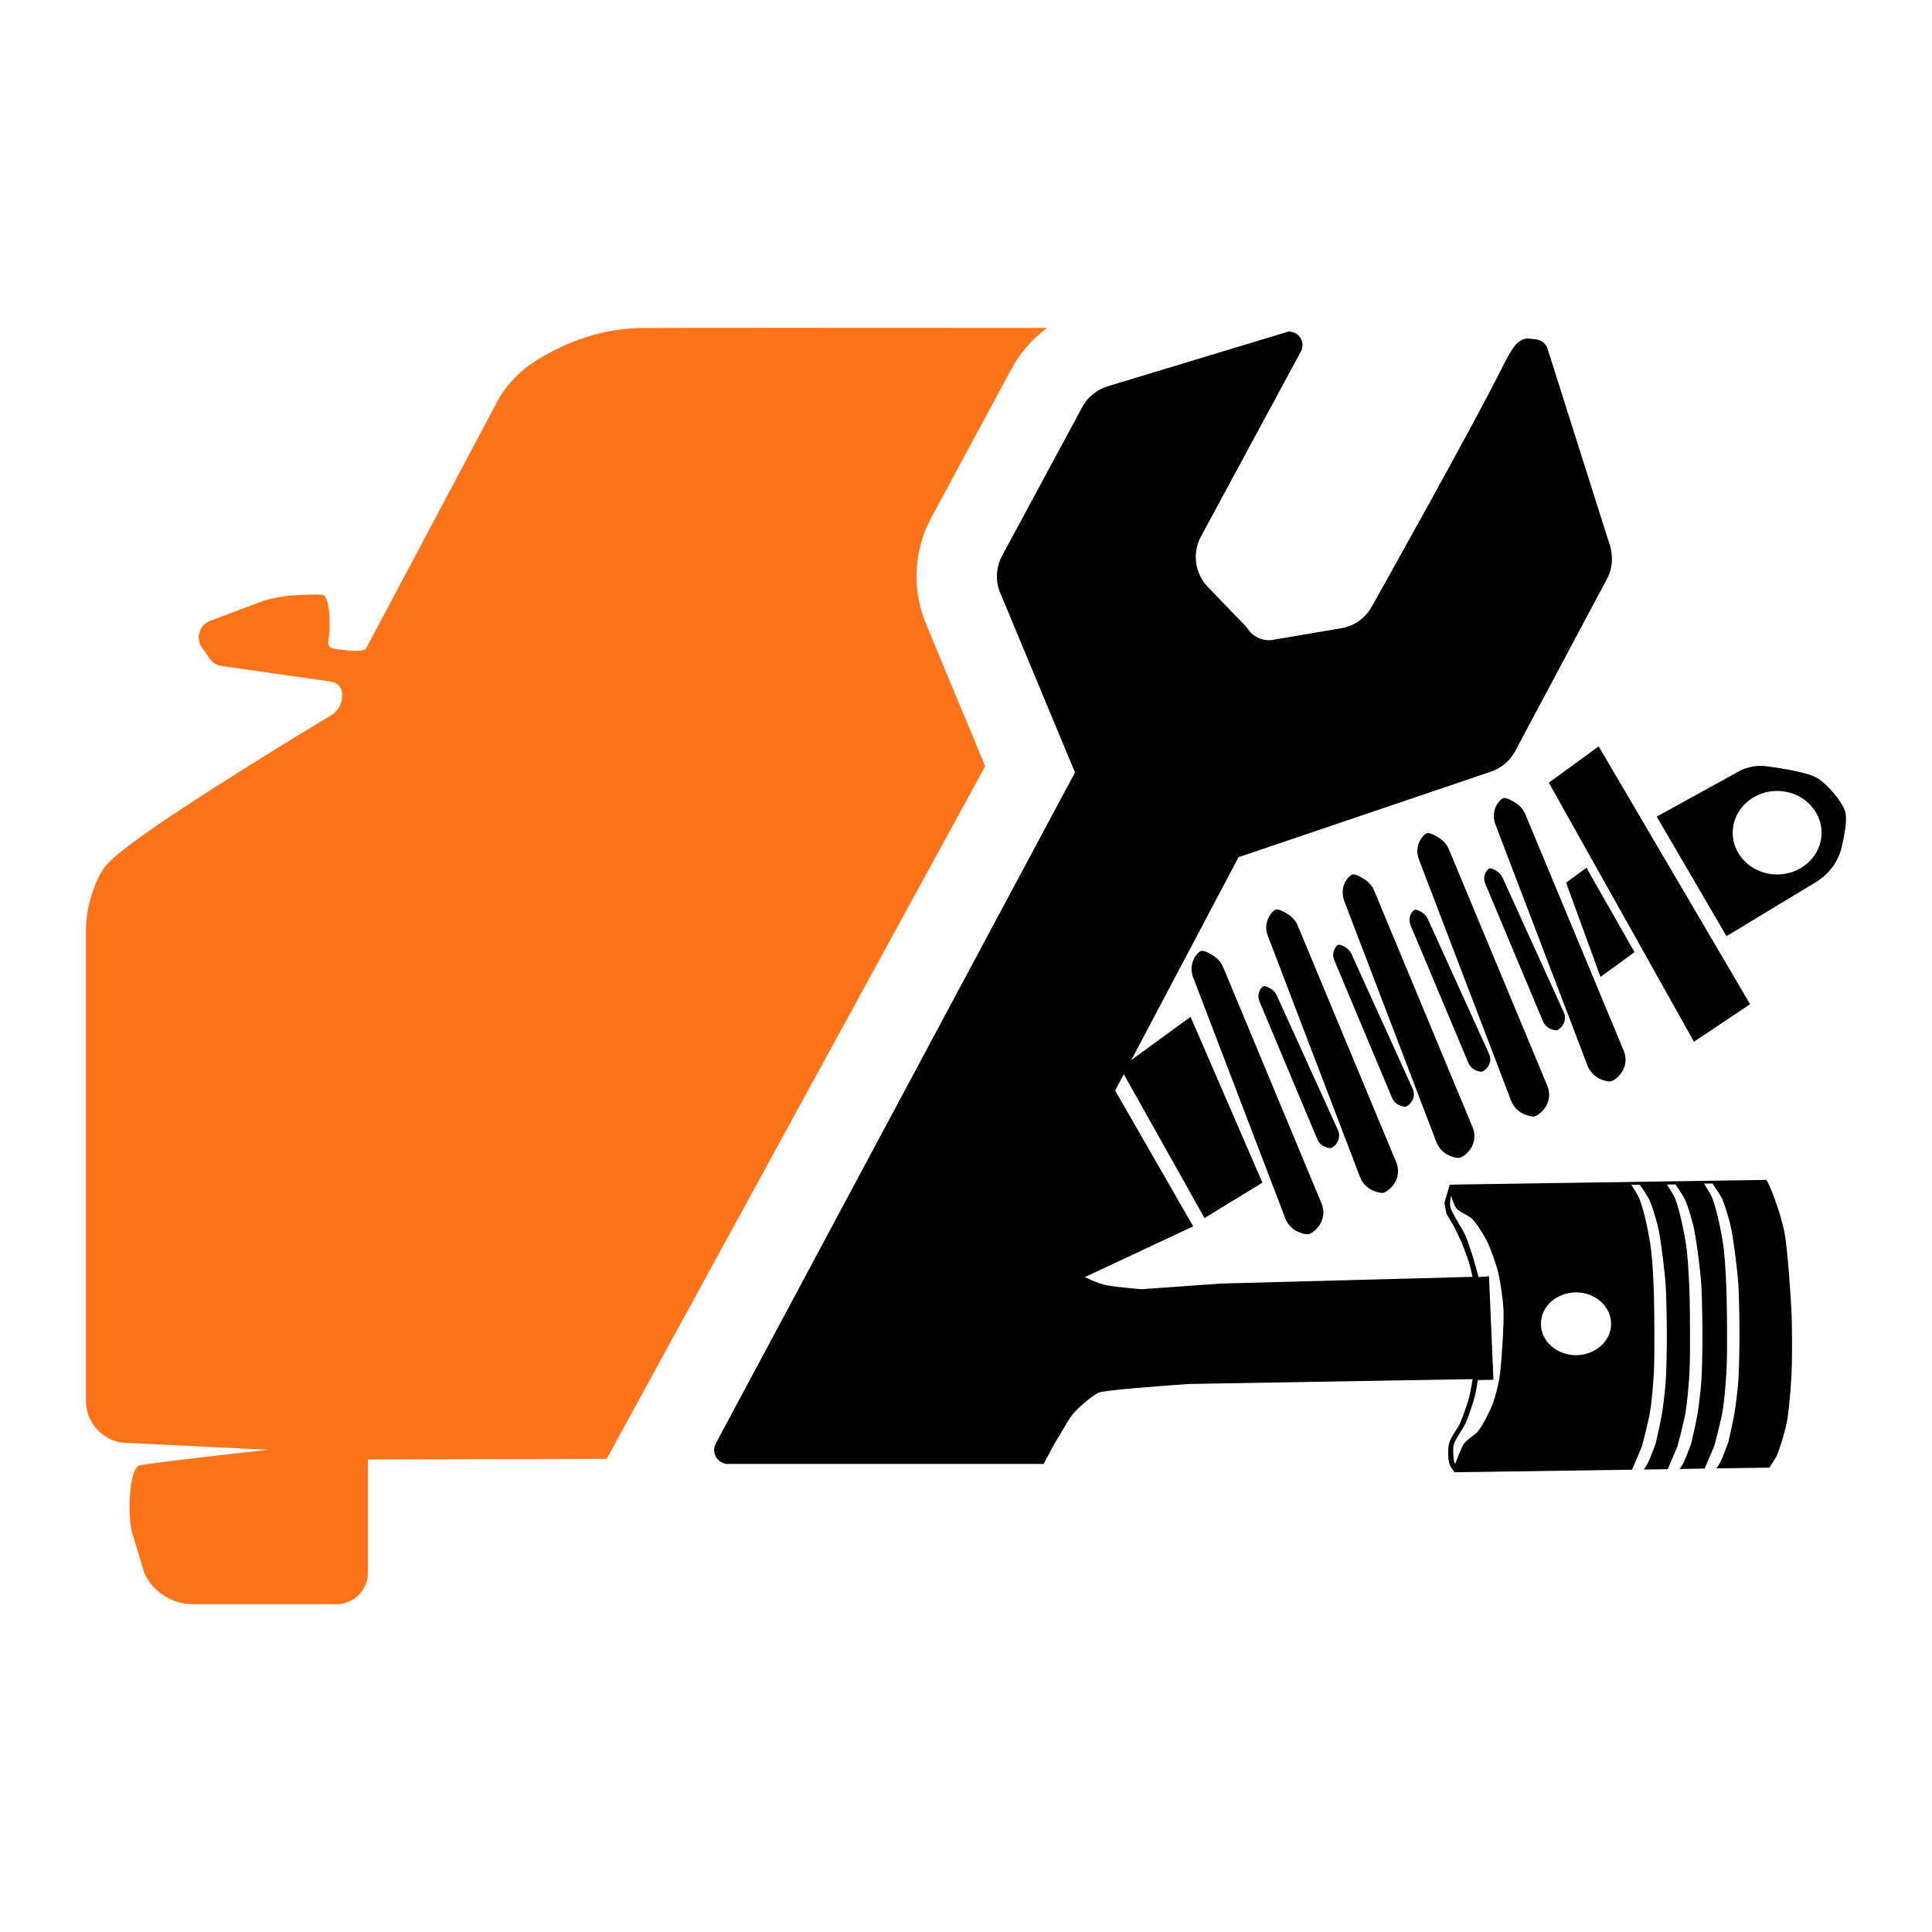 <?xml version="1.0" encoding="utf-8"?>
<!-- Generator: Adobe Illustrator 16.0.0, SVG Export Plug-In . SVG Version: 6.00 Build 0)  -->
<!DOCTYPE svg PUBLIC "-//W3C//DTD SVG 1.1//EN" "http://www.w3.org/Graphics/SVG/1.1/DTD/svg11.dtd">
<svg version="1.1" id="Calque_1" xmlns="http://www.w3.org/2000/svg" xmlns:xlink="http://www.w3.org/1999/xlink" x="0px" y="0px"
	 width="70px" height="70px" viewBox="0 0 70 70" enable-background="new 0 0 70 70" xml:space="preserve">
<g>
	<g>
		<path fill="#FF741B" d="M37.942,11.88c-0.533,0.39-0.976,0.894-1.297,1.491l-2.903,5.387c-0.649,1.204-0.71,2.664-0.163,3.915
			l2.117,5.09L21.983,52.857l-8.654,0.021v4.11c0,0.627-0.508,1.135-1.135,1.135H6.991c-0.748,0-1.429-0.431-1.754-1.104
			l-0.42-1.399c-0.193-0.403-0.189-2.448,0.255-2.532c0.614-0.116,4.626-0.559,4.626-0.559l-5.272-0.259
			c-0.751-0.108-1.312-0.755-1.312-1.514V33.673c0-0.853,0.347-1.777,0.639-2.203c0.318-0.469,1.617-1.403,4.019-2.937
			c2.027-1.294,3.517-2.191,4.203-2.601c0.265-0.155,0.427-0.439,0.427-0.747v-0.023c0-0.235-0.174-0.434-0.405-0.465l-3.976-0.568
			c-0.168-0.023-0.319-0.117-0.417-0.255l-0.284-0.409c-0.247-0.352-0.089-0.84,0.315-0.979l1.913-0.718
			c0.265-0.092,0.874-0.199,1.154-0.199c0,0,0.969-0.065,1.035,0c0.278,0.28,0.198,1.394,0.198,1.394
			c0,0.162-0.132,0.399,0.074,0.52c0,0,1.125,0.215,1.254,0.012l4.842-9.111c0.325-0.521,0.759-0.963,1.276-1.292
			c0.817-0.52,2.15-1.166,3.764-1.207C23.646,11.872,31.878,11.876,37.942,11.88z"/>
		<g>
			<path d="M64.639,44.577c-0.147-0.689-0.488-1.58-0.614-1.783V42.79h-0.002c-0.014-0.023-0.025-0.037-0.033-0.039l-0.031-0.01
				l-0.012,0.01l-11.357,0.17l-0.002-0.006l-0.002,0.006l-0.061,0.004l-0.192,0.663l0.075,0.388l0.282,0.477l0.263,0.549
				c0.004,0.008,0.224,0.588,0.265,0.716c0.031,0.1,0.107,0.415,0.137,0.545l-9.106,0.242l-2.886,0.206
				c-0.012-0.002-1.063-0.082-1.39-0.172c-0.177-0.048-0.445-0.159-0.667-0.267l3.925-1.839l-2.827-4.92l0.313-0.593l2.924,5.213
				l2.098-1.282l-2.603-6.01l-2.148,1.568l3.887-7.352l9.123-3.091c0.384-0.125,0.707-0.392,0.897-0.747l3.33-6.247
				c0.235-0.435,0.222-0.94,0.045-1.399l-2.213-6.979c-0.086-0.188-0.274-0.306-0.479-0.304c-0.082,0-0.294-0.076-0.476,0.049
				c-0.147,0.099-0.271,0.159-0.702,1.029c-1.094,2.191-4.69,8.596-4.69,8.596c-0.228,0.424-0.638,0.718-1.113,0.798l-2.429,0.413
				c-0.357,0.077-0.726-0.066-0.936-0.358c-0.033-0.047-0.066-0.092-0.104-0.133l-1.366-1.418c-0.473-0.491-0.572-1.23-0.249-1.828
				l3.626-6.712c0.147-0.292-0.027-0.645-0.351-0.704l-0.082-0.016l-6.571,1.99c-0.396,0.121-0.729,0.392-0.925,0.756l-2.903,5.387
				c-0.23,0.43-0.249,0.941-0.049,1.386l2.691,6.463L25.937,52.297c-0.182,0.339,0.064,0.745,0.445,0.745h5.914h0.648h4.871
				l0.014-0.026c0.002-0.002,0.105-0.213,0.146-0.28c0.052-0.092,0.208-0.403,0.289-0.529c0.035-0.057,0.068-0.109,0.094-0.148
				c0.041-0.064,0.09-0.149,0.145-0.245c0.118-0.208,0.269-0.467,0.381-0.596c0.192-0.218,0.646-0.62,0.919-0.759
				c0.155-0.08,2.043-0.231,3.27-0.315l10.283-0.175c-0.023,0.14-0.086,0.504-0.121,0.64c-0.062,0.232-0.222,0.703-0.327,0.942
				c-0.032,0.074-0.097,0.175-0.163,0.282c-0.107,0.167-0.214,0.341-0.245,0.469c-0.045,0.189-0.043,0.578,0.025,0.765
				c0.025,0.072,0.147,0.238,0.161,0.255l0.016,0.021l6.431-0.093l0.354-0.835c0.01-0.039,0.243-0.927,0.294-1.234
				c0.061-0.369,0.125-1.105,0.143-1.469c0.036-0.759,0.01-2.336,0.004-2.645c-0.008-0.427-0.049-1.291-0.1-1.73
				c-0.055-0.484-0.243-1.44-0.428-1.903c-0.047-0.117-0.213-0.38-0.294-0.506l0.307-0.002c0.063,0.087,0.286,0.416,0.345,0.543
				c0.123,0.265,0.288,0.833,0.345,1.131c0.094,0.498,0.22,1.508,0.249,2c0.031,0.521,0.043,1.568,0.041,2.113
				c-0.004,0.378-0.02,1.062-0.045,1.397c-0.021,0.292-0.092,0.88-0.14,1.166c-0.045,0.257-0.221,1.027-0.221,1.029
				c-0.002,0.006-0.204,0.553-0.292,0.725c-0.011,0.021-0.044,0.073-0.087,0.14l-0.049,0.074l0.868-0.014l0.35-0.827
				c0.012-0.037,0.244-0.923,0.294-1.234c0.063-0.367,0.125-1.102,0.143-1.465c0.037-0.759,0.01-2.338,0.006-2.645
				c-0.008-0.427-0.051-1.293-0.1-1.732c-0.057-0.482-0.245-1.44-0.428-1.903c-0.047-0.117-0.212-0.38-0.294-0.506l0.308-0.004
				c0.063,0.091,0.286,0.418,0.344,0.547c0.121,0.263,0.286,0.833,0.341,1.129c0.096,0.498,0.222,1.506,0.253,2
				c0.031,0.52,0.041,1.568,0.037,2.113c-0.002,0.378-0.016,1.062-0.041,1.399c-0.023,0.29-0.093,0.878-0.142,1.166
				c-0.043,0.255-0.22,1.025-0.22,1.029c-0.002,0.004-0.205,0.551-0.292,0.723c-0.01,0.021-0.041,0.069-0.08,0.13l-0.049,0.074
				l0.905-0.016l0.357-0.839c0.01-0.037,0.242-0.925,0.292-1.233c0.063-0.368,0.125-1.102,0.143-1.466
				c0.039-0.759,0.012-2.337,0.006-2.645c-0.008-0.427-0.049-1.293-0.1-1.732c-0.057-0.484-0.243-1.442-0.428-1.903
				c-0.047-0.117-0.212-0.38-0.294-0.506l0.308-0.004c0.063,0.09,0.286,0.418,0.345,0.545c0.12,0.265,0.285,0.835,0.342,1.131
				c0.094,0.498,0.222,1.508,0.251,1.998c0.033,0.521,0.043,1.571,0.039,2.116c-0.002,0.377-0.018,1.063-0.043,1.396
				c-0.021,0.292-0.093,0.88-0.142,1.166c-0.041,0.257-0.22,1.027-0.22,1.029c-0.002,0.008-0.205,0.553-0.29,0.725
				c-0.012,0.023-0.045,0.073-0.092,0.144l-0.047,0.072l1.913-0.027l0.018-0.021c0.008-0.014,0.196-0.29,0.247-0.396
				c0.137-0.3,0.31-0.917,0.37-1.211c0.084-0.424,0.149-1.296,0.171-1.744c0.031-0.62,0.027-1.804-0.006-2.388
				C64.89,47.192,64.779,45.229,64.639,44.577z M52.676,52.906c-0.021-0.151-0.041-0.438-0.004-0.564
				c0.037-0.122,0.152-0.308,0.251-0.469c0.076-0.125,0.148-0.239,0.189-0.327c0.106-0.239,0.263-0.729,0.332-0.99
				c0.033-0.121,0.082-0.438,0.1-0.553l0.566-0.012l-0.161-3.75l-0.378,0.032c-0.035-0.13-0.147-0.547-0.196-0.702l-0.031-0.098
				c-0.078-0.243-0.194-0.61-0.292-0.798c-0.031-0.06-0.086-0.151-0.148-0.257c-0.13-0.222-0.309-0.525-0.35-0.661
				c-0.033-0.119-0.008-0.3,0.025-0.438c0.043,0.156,0.112,0.364,0.188,0.458c0.061,0.077,0.192,0.149,0.319,0.22
				c0.097,0.055,0.196,0.11,0.245,0.157c0.169,0.166,0.42,0.57,0.531,0.786c0.142,0.284,0.362,0.896,0.432,1.213
				c0.072,0.315,0.162,0.955,0.18,1.269c0.016,0.288-0.012,0.841-0.035,1.254c-0.039,0.636-0.08,1.078-0.123,1.312
				c-0.039,0.22-0.153,0.683-0.243,0.906c-0.104,0.261-0.355,0.754-0.523,0.964c-0.045,0.057-0.136,0.126-0.228,0.196
				c-0.109,0.084-0.222,0.171-0.276,0.247c-0.098,0.143-0.249,0.541-0.325,0.747C52.699,52.996,52.68,52.943,52.676,52.906z
				 M55.992,47.406c0.345-0.547,1.121-0.741,1.732-0.436c0.61,0.308,0.831,1.002,0.488,1.549c-0.167,0.265-0.438,0.455-0.767,0.539
				c-0.325,0.084-0.67,0.045-0.966-0.103c-0.298-0.148-0.51-0.392-0.603-0.684C55.786,47.979,55.827,47.673,55.992,47.406z"/>
			<path d="M43.979,34.638c-0.155-0.101-0.346-0.206-0.449-0.185c-0.047,0.01-0.1,0.051-0.149,0.107
				c-0.211,0.231-0.263,0.559-0.154,0.846l3.342,8.738c0.094,0.245,0.298,0.442,0.561,0.525c0.11,0.037,0.218,0.061,0.284,0.047
				c0.063-0.014,0.146-0.068,0.229-0.14c0.284-0.243,0.381-0.627,0.241-0.966l-3.569-8.574
				C44.245,34.875,44.131,34.737,43.979,34.638z"/>
			<path d="M48.226,41.594c0.037-0.008,0.083-0.041,0.13-0.084c0.16-0.146,0.208-0.368,0.121-0.563l-2.223-4.893
				c-0.043-0.092-0.113-0.169-0.202-0.224c-0.092-0.057-0.205-0.113-0.261-0.1c-0.027,0.006-0.057,0.029-0.086,0.064
				c-0.117,0.139-0.142,0.325-0.072,0.49l2.095,4.992c0.058,0.14,0.181,0.249,0.334,0.294
				C48.126,41.592,48.188,41.604,48.226,41.594z"/>
			<path d="M49.835,43.172c0.112,0.035,0.22,0.061,0.284,0.047c0.063-0.016,0.146-0.068,0.229-0.141
				c0.286-0.243,0.381-0.628,0.241-0.965l-3.569-8.575c-0.066-0.161-0.183-0.3-0.335-0.4c-0.155-0.102-0.346-0.206-0.449-0.185
				c-0.047,0.01-0.1,0.052-0.147,0.106c-0.213,0.233-0.265,0.559-0.154,0.845l3.34,8.74C49.37,42.89,49.572,43.086,49.835,43.172z"
				/>
			<path d="M50.933,40.095c0.039-0.01,0.083-0.043,0.13-0.083c0.162-0.146,0.21-0.37,0.121-0.563l-2.221-4.893
				c-0.043-0.092-0.115-0.17-0.202-0.227c-0.092-0.056-0.205-0.112-0.263-0.099c-0.027,0.008-0.057,0.031-0.084,0.064
				c-0.119,0.138-0.142,0.326-0.072,0.49l2.093,4.991c0.06,0.141,0.181,0.251,0.334,0.294
				C50.835,40.093,50.897,40.103,50.933,40.095z"/>
			<path d="M52.603,41.905c0.11,0.036,0.218,0.058,0.284,0.046c0.063-0.016,0.144-0.069,0.228-0.14
				c0.286-0.243,0.383-0.629,0.241-0.966l-3.567-8.574c-0.068-0.163-0.185-0.302-0.335-0.4c-0.155-0.102-0.347-0.207-0.449-0.186
				c-0.049,0.01-0.1,0.051-0.15,0.107c-0.21,0.231-0.263,0.559-0.153,0.847l3.34,8.737C52.133,41.623,52.34,41.819,52.603,41.905z"
				/>
			<path d="M53.7,38.826c0.036-0.008,0.083-0.041,0.13-0.084c0.159-0.144,0.208-0.367,0.121-0.561l-2.223-4.893
				c-0.043-0.093-0.113-0.171-0.202-0.226c-0.092-0.057-0.205-0.112-0.264-0.1c-0.026,0.006-0.054,0.031-0.083,0.064
				c-0.117,0.139-0.141,0.327-0.074,0.49l2.096,4.992c0.059,0.141,0.182,0.249,0.333,0.296C53.601,38.824,53.663,38.838,53.7,38.826
				z"/>
			<path d="M55.31,40.404c0.112,0.035,0.22,0.061,0.284,0.047c0.063-0.014,0.146-0.068,0.229-0.141
				c0.286-0.243,0.381-0.626,0.241-0.965l-3.569-8.574c-0.066-0.162-0.183-0.3-0.335-0.399c-0.155-0.104-0.347-0.206-0.449-0.185
				c-0.047,0.008-0.1,0.051-0.148,0.104c-0.212,0.233-0.265,0.559-0.153,0.847l3.34,8.74C54.842,40.124,55.047,40.318,55.31,40.404z
				"/>
			<path d="M56.407,37.327c0.036-0.008,0.083-0.042,0.13-0.083c0.161-0.146,0.208-0.37,0.123-0.563l-2.225-4.893
				c-0.043-0.092-0.111-0.17-0.2-0.224c-0.092-0.057-0.205-0.115-0.263-0.1c-0.027,0.006-0.057,0.029-0.084,0.063
				c-0.119,0.138-0.143,0.327-0.074,0.492l2.094,4.992c0.059,0.138,0.182,0.249,0.335,0.293
				C56.308,37.325,56.372,37.337,56.407,37.327z"/>
			<path d="M58.08,39.136c0.113,0.035,0.219,0.059,0.282,0.045c0.066-0.014,0.146-0.068,0.232-0.141
				c0.283-0.243,0.381-0.627,0.239-0.963l-3.567-8.575c-0.066-0.163-0.186-0.302-0.335-0.4c-0.155-0.102-0.347-0.207-0.449-0.186
				c-0.047,0.01-0.1,0.051-0.15,0.107c-0.21,0.231-0.263,0.559-0.151,0.845l3.337,8.74C57.613,38.854,57.817,39.048,58.08,39.136z"
				/>
			<polygon points="57.481,31.44 56.743,31.981 57.989,35.396 59.221,34.498 			"/>
			<polygon points="63.409,36.384 57.923,27.042 56.117,28.359 61.377,37.744 			"/>
			<path d="M66.859,29.421c-0.104-0.38-0.667-1.024-1.02-1.234c-0.335-0.198-1.244-0.347-1.835-0.424
				c-0.347-0.047-0.695,0.02-0.997,0.183l-2.981,1.641l2.528,4.332l3.227-1.95c0.482-0.292,0.825-0.749,0.948-1.276
				C66.838,30.225,66.932,29.684,66.859,29.421z M65.376,31.366c-0.702,0.512-1.714,0.394-2.259-0.267
				c-0.545-0.661-0.419-1.611,0.284-2.123c0.704-0.514,1.714-0.393,2.259,0.267C66.207,29.903,66.081,30.853,65.376,31.366z"/>
		</g>
	</g>
</g>
</svg>
